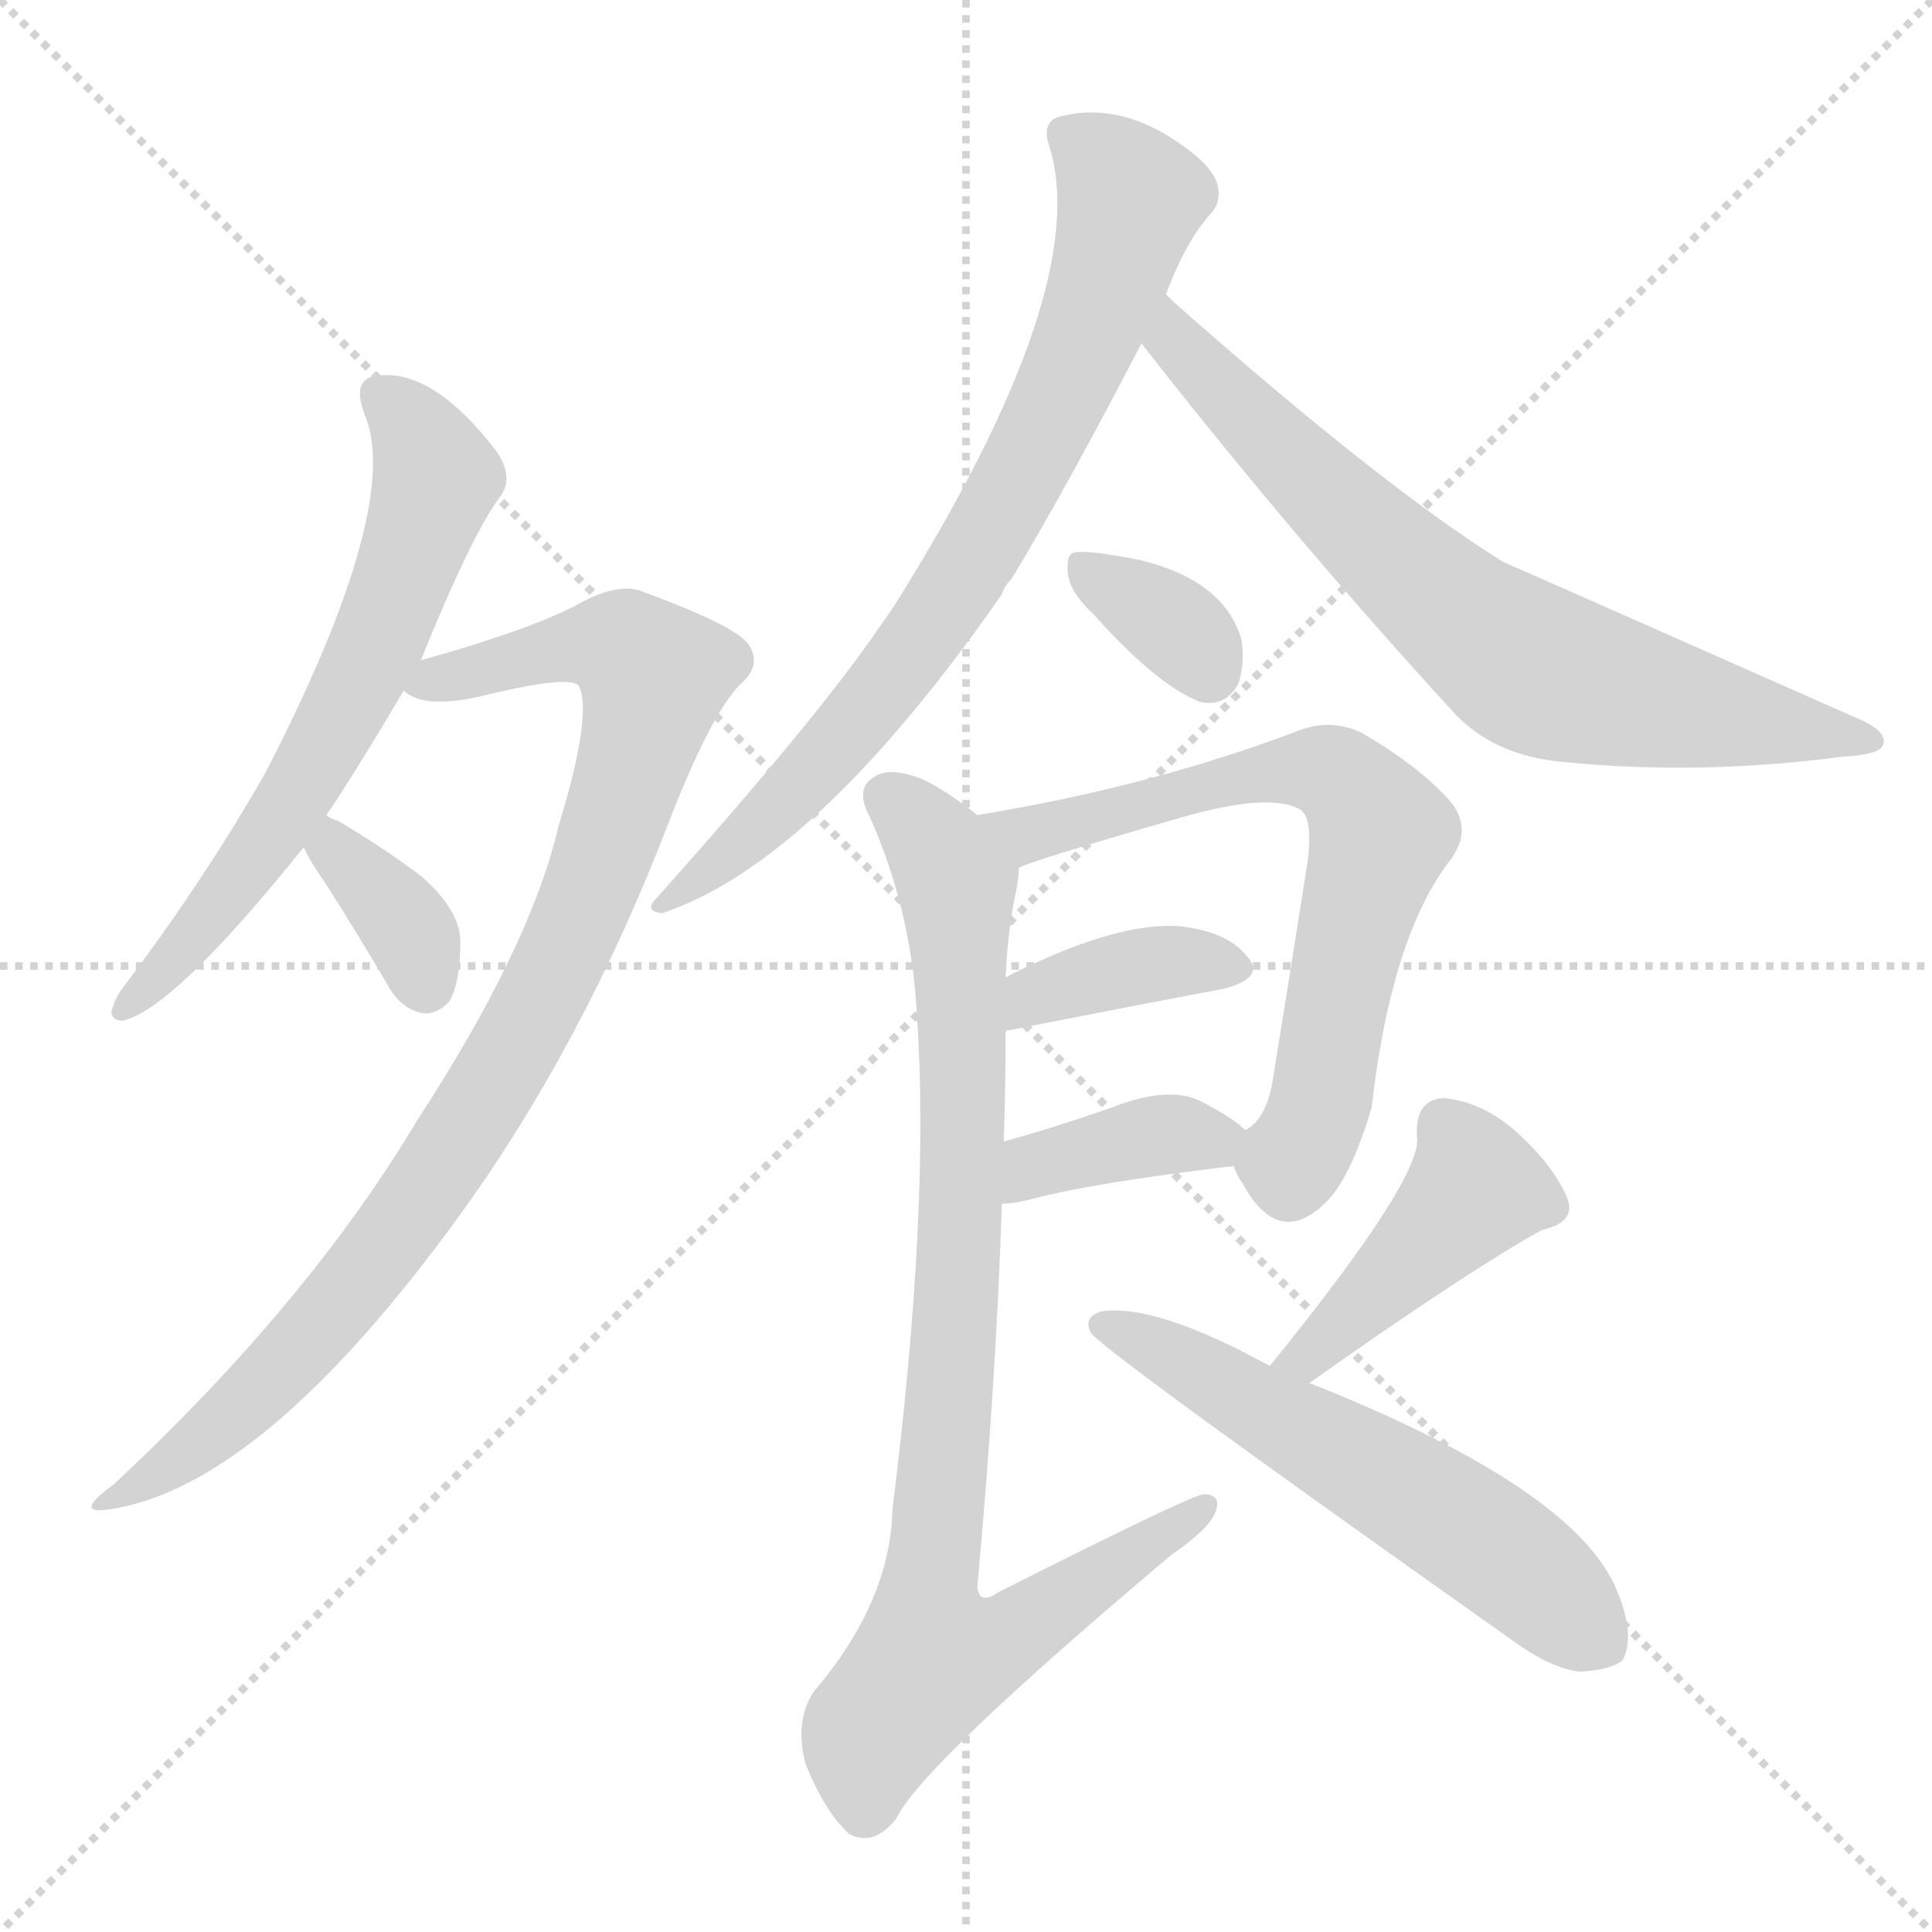 <svg version="1.1" viewBox="0 0 1024 1024" xmlns="http://www.w3.org/2000/svg">
  <g stroke="lightgray" stroke-dasharray="1,1" stroke-width="1" transform="scale(4, 4)">
    <line x1="0" y1="0" x2="256" y2="256"></line>
    <line x1="256" y1="0" x2="0" y2="256"></line>
    <line x1="128" y1="0" x2="128" y2="256"></line>
    <line x1="0" y1="128" x2="256" y2="128"></line>
  </g>
  <g transform="scale(1, -1) translate(0, -900)">
    <style type="text/css">@keyframes keyframes0 {from {stroke: black;stroke-dashoffset: 638;stroke-width: 128;}
	5% {animation-timing-function: step-end;stroke: black;stroke-dashoffset: 0;stroke-width: 128;}
	8% {stroke: black;stroke-width: 1024;}
	100% {stroke: black;stroke-width: 1024;}}
#make-me-a-hanzi-animation-0 {animation: keyframes0 9s both;animation-delay: 0s;animation-timing-function: linear;animation-iteration-count: infinite;}
@keyframes keyframes1 {from {stroke: black;stroke-dashoffset: 922;stroke-width: 128;}
	8% {animation-timing-function: step-end;stroke: black;stroke-dashoffset: 0;stroke-width: 128;}
	11% {stroke: black;stroke-width: 1024;}
	92% {stroke: black;stroke-width: 1024;}
	93% {stroke: lightgray;stroke-width: 1024;}
	to {stroke: lightgray;stroke-width: 1024;}}
#make-me-a-hanzi-animation-1 {animation: keyframes1 9s both;animation-delay: .72s;animation-timing-function: linear;animation-iteration-count: infinite;}
@keyframes keyframes2 {from {stroke: black;stroke-dashoffset: 355;stroke-width: 128;}
	3% {animation-timing-function: step-end;stroke: black;stroke-dashoffset: 0;stroke-width: 128;}
	6% {stroke: black;stroke-width: 1024;}
	81% {stroke: black;stroke-width: 1024;}
	82% {stroke: lightgray;stroke-width: 1024;}
	to {stroke: lightgray;stroke-width: 1024;}}
#make-me-a-hanzi-animation-2 {animation: keyframes2 9s both;animation-delay: 1.71s;animation-timing-function: linear;animation-iteration-count: infinite;}
@keyframes keyframes3 {from {stroke: black;stroke-dashoffset: 755;stroke-width: 128;}
	6% {animation-timing-function: step-end;stroke: black;stroke-dashoffset: 0;stroke-width: 128;}
	9% {stroke: black;stroke-width: 1024;}
	75% {stroke: black;stroke-width: 1024;}
	76% {stroke: lightgray;stroke-width: 1024;}
	to {stroke: lightgray;stroke-width: 1024;}}
#make-me-a-hanzi-animation-3 {animation: keyframes3 9s both;animation-delay: 2.25s;animation-timing-function: linear;animation-iteration-count: infinite;}
@keyframes keyframes4 {from {stroke: black;stroke-dashoffset: 716;stroke-width: 128;}
	6% {animation-timing-function: step-end;stroke: black;stroke-dashoffset: 0;stroke-width: 128;}
	9% {stroke: black;stroke-width: 1024;}
	66% {stroke: black;stroke-width: 1024;}
	67% {stroke: lightgray;stroke-width: 1024;}
	to {stroke: lightgray;stroke-width: 1024;}}
#make-me-a-hanzi-animation-4 {animation: keyframes4 9s both;animation-delay: 3.06s;animation-timing-function: linear;animation-iteration-count: infinite;}
@keyframes keyframes5 {from {stroke: black;stroke-dashoffset: 345;stroke-width: 128;}
	3% {animation-timing-function: step-end;stroke: black;stroke-dashoffset: 0;stroke-width: 128;}
	6% {stroke: black;stroke-width: 1024;}
	57% {stroke: black;stroke-width: 1024;}
	58% {stroke: lightgray;stroke-width: 1024;}
	to {stroke: lightgray;stroke-width: 1024;}}
#make-me-a-hanzi-animation-5 {animation: keyframes5 9s both;animation-delay: 3.87s;animation-timing-function: linear;animation-iteration-count: infinite;}
@keyframes keyframes6 {from {stroke: black;stroke-dashoffset: 681;stroke-width: 128;}
	6% {animation-timing-function: step-end;stroke: black;stroke-dashoffset: 0;stroke-width: 128;}
	9% {stroke: black;stroke-width: 1024;}
	51% {stroke: black;stroke-width: 1024;}
	52% {stroke: lightgray;stroke-width: 1024;}
	to {stroke: lightgray;stroke-width: 1024;}}
#make-me-a-hanzi-animation-6 {animation: keyframes6 9s both;animation-delay: 4.41s;animation-timing-function: linear;animation-iteration-count: infinite;}
@keyframes keyframes7 {from {stroke: black;stroke-dashoffset: 376;stroke-width: 128;}
	3% {animation-timing-function: step-end;stroke: black;stroke-dashoffset: 0;stroke-width: 128;}
	6% {stroke: black;stroke-width: 1024;}
	42% {stroke: black;stroke-width: 1024;}
	43% {stroke: lightgray;stroke-width: 1024;}
	to {stroke: lightgray;stroke-width: 1024;}}
#make-me-a-hanzi-animation-7 {animation: keyframes7 9s both;animation-delay: 5.22s;animation-timing-function: linear;animation-iteration-count: infinite;}
@keyframes keyframes8 {from {stroke: black;stroke-dashoffset: 379;stroke-width: 128;}
	3% {animation-timing-function: step-end;stroke: black;stroke-dashoffset: 0;stroke-width: 128;}
	6% {stroke: black;stroke-width: 1024;}
	36% {stroke: black;stroke-width: 1024;}
	37% {stroke: lightgray;stroke-width: 1024;}
	to {stroke: lightgray;stroke-width: 1024;}}
#make-me-a-hanzi-animation-8 {animation: keyframes8 9s both;animation-delay: 5.76s;animation-timing-function: linear;animation-iteration-count: infinite;}
@keyframes keyframes9 {from {stroke: black;stroke-dashoffset: 888;stroke-width: 128;}
	8% {animation-timing-function: step-end;stroke: black;stroke-dashoffset: 0;stroke-width: 128;}
	11% {stroke: black;stroke-width: 1024;}
	30% {stroke: black;stroke-width: 1024;}
	31% {stroke: lightgray;stroke-width: 1024;}
	to {stroke: lightgray;stroke-width: 1024;}}
#make-me-a-hanzi-animation-9 {animation: keyframes9 9s both;animation-delay: 6.3s;animation-timing-function: linear;animation-iteration-count: infinite;}
@keyframes keyframes10 {from {stroke: black;stroke-dashoffset: 428;stroke-width: 128;}
	3% {animation-timing-function: step-end;stroke: black;stroke-dashoffset: 0;stroke-width: 128;}
	6% {stroke: black;stroke-width: 1024;}
	19% {stroke: black;stroke-width: 1024;}
	20% {stroke: lightgray;stroke-width: 1024;}
	to {stroke: lightgray;stroke-width: 1024;}}
#make-me-a-hanzi-animation-10 {animation: keyframes10 9s both;animation-delay: 7.29s;animation-timing-function: linear;animation-iteration-count: infinite;}
@keyframes keyframes11 {from {stroke: black;stroke-dashoffset: 574;stroke-width: 128;}
	5% {animation-timing-function: step-end;stroke: black;stroke-dashoffset: 0;stroke-width: 128;}
	8% {stroke: black;stroke-width: 1024;}
	13% {stroke: black;stroke-width: 1024;}
	14% {stroke: lightgray;stroke-width: 1024;}
	to {stroke: lightgray;stroke-width: 1024;}}
#make-me-a-hanzi-animation-11 {animation: keyframes11 9s both;animation-delay: 7.83s;animation-timing-function: linear;animation-iteration-count: infinite;}</style>
    
      <path d="M 173 468 Q 188 490 214 534 L 223 550 Q 251 619 266 638 Q 272 648 263 661 Q 230 704 201 701 Q 186 700 193 681 Q 214 633 141 491 Q 108 433 64 375 Q 60 369 59 363 Q 60 359 65 359 Q 92 365 161 451 L 173 468 Z" fill="lightgray"></path>
    
      <path d="M 214 534 Q 224 524 255 531 Q 304 543 307 536 Q 314 521 296 462 Q 281 398 221 306 Q 163 209 60 113 Q 38 97 58 100 Q 139 112 243 255 Q 309 346 354 463 Q 376 520 392 537 Q 404 547 397 558 Q 391 568 339 587 Q 326 591 305 579 Q 280 566 223 550 C 194 542 191 541 214 534 Z" fill="lightgray"></path>
    
      <path d="M 161 451 Q 164 444 173 431 Q 189 406 206 377 Q 213 365 224 363 Q 231 362 238 369 Q 244 379 244 401 Q 244 417 224 435 Q 203 451 179 465 Q 175 466 173 468 C 148 484 148 478 161 451 Z" fill="lightgray"></path>
    
      <path d="M 618 744 Q 628 771 641 786 Q 648 793 645 803 Q 642 812 628 822 Q 594 847 561 838 Q 552 835 556 823 Q 580 748 474 579 Q 470 573 465 566 Q 432 518 348 424 Q 341 417 351 416 Q 432 443 531 585 Q 532 589 536 593 Q 564 639 605 718 L 618 744 Z" fill="lightgray"></path>
    
      <path d="M 605 718 Q 683 618 769 524 Q 791 499 830 496 Q 902 489 977 499 Q 996 500 998 505 Q 1001 512 985 519 Q 802 600 797 602 Q 734 641 622 740 Q 619 743 618 744 C 596 764 586 742 605 718 Z" fill="lightgray"></path>
    
      <path d="M 580 574 Q 613 537 636 528 Q 649 525 656 537 Q 660 547 658 561 Q 649 592 605 603 Q 575 609 569 607 Q 565 606 566 596 Q 567 586 580 574 Z" fill="lightgray"></path>
    
      <path d="M 654 282 Q 655 278 659 272 Q 678 238 703 263 Q 716 276 727 313 Q 737 401 767 442 Q 782 460 768 476 Q 752 494 721 512 Q 705 519 689 513 Q 610 483 518 468 C 488 463 512 430 540 440 Q 544 443 627 467 Q 673 480 689 471 Q 696 467 693 443 Q 683 379 674 324 Q 670 306 660 301 C 650 290 650 290 654 282 Z" fill="lightgray"></path>
    
      <path d="M 533 353 Q 533 354 535 354 Q 601 367 649 376 Q 671 382 661 393 Q 651 406 626 409 Q 592 412 533 382 C 506 369 505 343 533 353 Z" fill="lightgray"></path>
    
      <path d="M 531 262 Q 537 262 545 264 Q 578 273 654 282 C 678 285 678 285 660 301 Q 653 308 635 317 Q 619 324 592 314 Q 558 302 532 295 C 503 287 501 260 531 262 Z" fill="lightgray"></path>
    
      <path d="M 518 468 Q 503 480 489 487 Q 471 494 463 488 Q 453 482 461 467 Q 483 418 486 362 Q 493 259 473 100 Q 472 51 431 3 Q 421 -13 427 -35 Q 437 -60 450 -72 Q 463 -79 475 -64 Q 488 -36 621 76 Q 640 89 644 98 Q 648 108 638 108 Q 632 108 529 56 Q 519 49 518 59 Q 528 168 531 262 L 532 295 Q 533 326 533 353 L 533 382 Q 534 407 539 430 Q 540 436 540 440 C 542 451 542 451 518 468 Z" fill="lightgray"></path>
    
      <path d="M 694 167 Q 776 225 817 248 Q 835 252 831 264 Q 825 280 806 298 Q 787 316 765 318 Q 750 317 751 298 Q 755 277 673 176 C 654 153 669 150 694 167 Z" fill="lightgray"></path>
    
      <path d="M 673 176 Q 613 209 584 205 Q 574 202 578 194 Q 579 188 801 31 Q 823 15 838 14 Q 854 15 860 20 Q 867 33 857 57 Q 835 111 694 167 L 673 176 Z" fill="lightgray"></path>
    
    
      <clipPath id="make-me-a-hanzi-clip-0">
        <path d="M 173 468 Q 188 490 214 534 L 223 550 Q 251 619 266 638 Q 272 648 263 661 Q 230 704 201 701 Q 186 700 193 681 Q 214 633 141 491 Q 108 433 64 375 Q 60 369 59 363 Q 60 359 65 359 Q 92 365 161 451 L 173 468 Z"></path>
      </clipPath>
      <path clip-path="url(#make-me-a-hanzi-clip-11)" d="M 584 198 L 623 181 L 775 92 L 851 28" fill="none" id="make-me-a-hanzi-animation-11" stroke-dasharray="446 892" stroke-linecap="round"></path>
<path clip-path="url(#make-me-a-hanzi-clip-10)" d="M 819 261 L 780 268 L 694 182 L 683 184" fill="none" id="make-me-a-hanzi-animation-10" stroke-dasharray="300 600" stroke-linecap="round"></path>
<path clip-path="url(#make-me-a-hanzi-clip-9)" d="M 471 477 L 500 446 L 508 417 L 510 268 L 491 57 L 496 23 L 526 28 L 638 101" fill="none" id="make-me-a-hanzi-animation-9" stroke-dasharray="760 1520" stroke-linecap="round"></path>
<path clip-path="url(#make-me-a-hanzi-clip-8)" d="M 537 267 L 549 282 L 590 294 L 651 299" fill="none" id="make-me-a-hanzi-animation-8" stroke-dasharray="251 502" stroke-linecap="round"></path>
<path clip-path="url(#make-me-a-hanzi-clip-7)" d="M 542 362 L 548 373 L 591 385 L 621 390 L 653 386" fill="none" id="make-me-a-hanzi-animation-7" stroke-dasharray="248 496" stroke-linecap="round"></path>
<path clip-path="url(#make-me-a-hanzi-clip-6)" d="M 526 467 L 553 459 L 612 472 L 645 486 L 690 492 L 708 489 L 724 473 L 732 458 L 699 313 L 684 284 L 668 283" fill="none" id="make-me-a-hanzi-animation-6" stroke-dasharray="553 1106" stroke-linecap="round"></path>
<path clip-path="url(#make-me-a-hanzi-clip-5)" d="M 573 600 L 624 567 L 641 544" fill="none" id="make-me-a-hanzi-animation-5" stroke-dasharray="217 434" stroke-linecap="round"></path>
<path clip-path="url(#make-me-a-hanzi-clip-4)" d="M 615 737 L 623 720 L 676 664 L 757 587 L 804 551 L 854 533 L 992 507" fill="none" id="make-me-a-hanzi-animation-4" stroke-dasharray="588 1176" stroke-linecap="round"></path>
<path clip-path="url(#make-me-a-hanzi-clip-3)" d="M 570 827 L 599 795 L 577 722 L 540 645 L 508 589 L 462 527 L 410 469 L 372 436 L 357 430 L 355 422" fill="none" id="make-me-a-hanzi-animation-3" stroke-dasharray="627 1254" stroke-linecap="round"></path>
<path clip-path="url(#make-me-a-hanzi-clip-2)" d="M 173 461 L 220 402 L 225 379" fill="none" id="make-me-a-hanzi-animation-2" stroke-dasharray="227 454" stroke-linecap="round"></path>
<path clip-path="url(#make-me-a-hanzi-clip-1)" d="M 221 536 L 309 558 L 331 556 L 346 541 L 310 420 L 229 274 L 160 186 L 118 145 L 62 106" fill="none" id="make-me-a-hanzi-animation-1" stroke-dasharray="794 1588" stroke-linecap="round"></path>
<path clip-path="url(#make-me-a-hanzi-clip-0)" d="M 201 689 L 213 681 L 231 648 L 204 569 L 141 452 L 105 405 L 66 367" fill="none" id="make-me-a-hanzi-animation-0" stroke-dasharray="510 1020" stroke-linecap="round"></path>
    
      <clipPath id="make-me-a-hanzi-clip-1">
        <path d="M 214 534 Q 224 524 255 531 Q 304 543 307 536 Q 314 521 296 462 Q 281 398 221 306 Q 163 209 60 113 Q 38 97 58 100 Q 139 112 243 255 Q 309 346 354 463 Q 376 520 392 537 Q 404 547 397 558 Q 391 568 339 587 Q 326 591 305 579 Q 280 566 223 550 C 194 542 191 541 214 534 Z"></path>
      </clipPath>
      
    
      <clipPath id="make-me-a-hanzi-clip-2">
        <path d="M 161 451 Q 164 444 173 431 Q 189 406 206 377 Q 213 365 224 363 Q 231 362 238 369 Q 244 379 244 401 Q 244 417 224 435 Q 203 451 179 465 Q 175 466 173 468 C 148 484 148 478 161 451 Z"></path>
      </clipPath>
      
    
      <clipPath id="make-me-a-hanzi-clip-3">
        <path d="M 618 744 Q 628 771 641 786 Q 648 793 645 803 Q 642 812 628 822 Q 594 847 561 838 Q 552 835 556 823 Q 580 748 474 579 Q 470 573 465 566 Q 432 518 348 424 Q 341 417 351 416 Q 432 443 531 585 Q 532 589 536 593 Q 564 639 605 718 L 618 744 Z"></path>
      </clipPath>
      
    
      <clipPath id="make-me-a-hanzi-clip-4">
        <path d="M 605 718 Q 683 618 769 524 Q 791 499 830 496 Q 902 489 977 499 Q 996 500 998 505 Q 1001 512 985 519 Q 802 600 797 602 Q 734 641 622 740 Q 619 743 618 744 C 596 764 586 742 605 718 Z"></path>
      </clipPath>
      
    
      <clipPath id="make-me-a-hanzi-clip-5">
        <path d="M 580 574 Q 613 537 636 528 Q 649 525 656 537 Q 660 547 658 561 Q 649 592 605 603 Q 575 609 569 607 Q 565 606 566 596 Q 567 586 580 574 Z"></path>
      </clipPath>
      
    
      <clipPath id="make-me-a-hanzi-clip-6">
        <path d="M 654 282 Q 655 278 659 272 Q 678 238 703 263 Q 716 276 727 313 Q 737 401 767 442 Q 782 460 768 476 Q 752 494 721 512 Q 705 519 689 513 Q 610 483 518 468 C 488 463 512 430 540 440 Q 544 443 627 467 Q 673 480 689 471 Q 696 467 693 443 Q 683 379 674 324 Q 670 306 660 301 C 650 290 650 290 654 282 Z"></path>
      </clipPath>
      
    
      <clipPath id="make-me-a-hanzi-clip-7">
        <path d="M 533 353 Q 533 354 535 354 Q 601 367 649 376 Q 671 382 661 393 Q 651 406 626 409 Q 592 412 533 382 C 506 369 505 343 533 353 Z"></path>
      </clipPath>
      
    
      <clipPath id="make-me-a-hanzi-clip-8">
        <path d="M 531 262 Q 537 262 545 264 Q 578 273 654 282 C 678 285 678 285 660 301 Q 653 308 635 317 Q 619 324 592 314 Q 558 302 532 295 C 503 287 501 260 531 262 Z"></path>
      </clipPath>
      
    
      <clipPath id="make-me-a-hanzi-clip-9">
        <path d="M 518 468 Q 503 480 489 487 Q 471 494 463 488 Q 453 482 461 467 Q 483 418 486 362 Q 493 259 473 100 Q 472 51 431 3 Q 421 -13 427 -35 Q 437 -60 450 -72 Q 463 -79 475 -64 Q 488 -36 621 76 Q 640 89 644 98 Q 648 108 638 108 Q 632 108 529 56 Q 519 49 518 59 Q 528 168 531 262 L 532 295 Q 533 326 533 353 L 533 382 Q 534 407 539 430 Q 540 436 540 440 C 542 451 542 451 518 468 Z"></path>
      </clipPath>
      
    
      <clipPath id="make-me-a-hanzi-clip-10">
        <path d="M 694 167 Q 776 225 817 248 Q 835 252 831 264 Q 825 280 806 298 Q 787 316 765 318 Q 750 317 751 298 Q 755 277 673 176 C 654 153 669 150 694 167 Z"></path>
      </clipPath>
      
    
      <clipPath id="make-me-a-hanzi-clip-11">
        <path d="M 673 176 Q 613 209 584 205 Q 574 202 578 194 Q 579 188 801 31 Q 823 15 838 14 Q 854 15 860 20 Q 867 33 857 57 Q 835 111 694 167 L 673 176 Z"></path>
      </clipPath>
      
    
  </g>
</svg>
